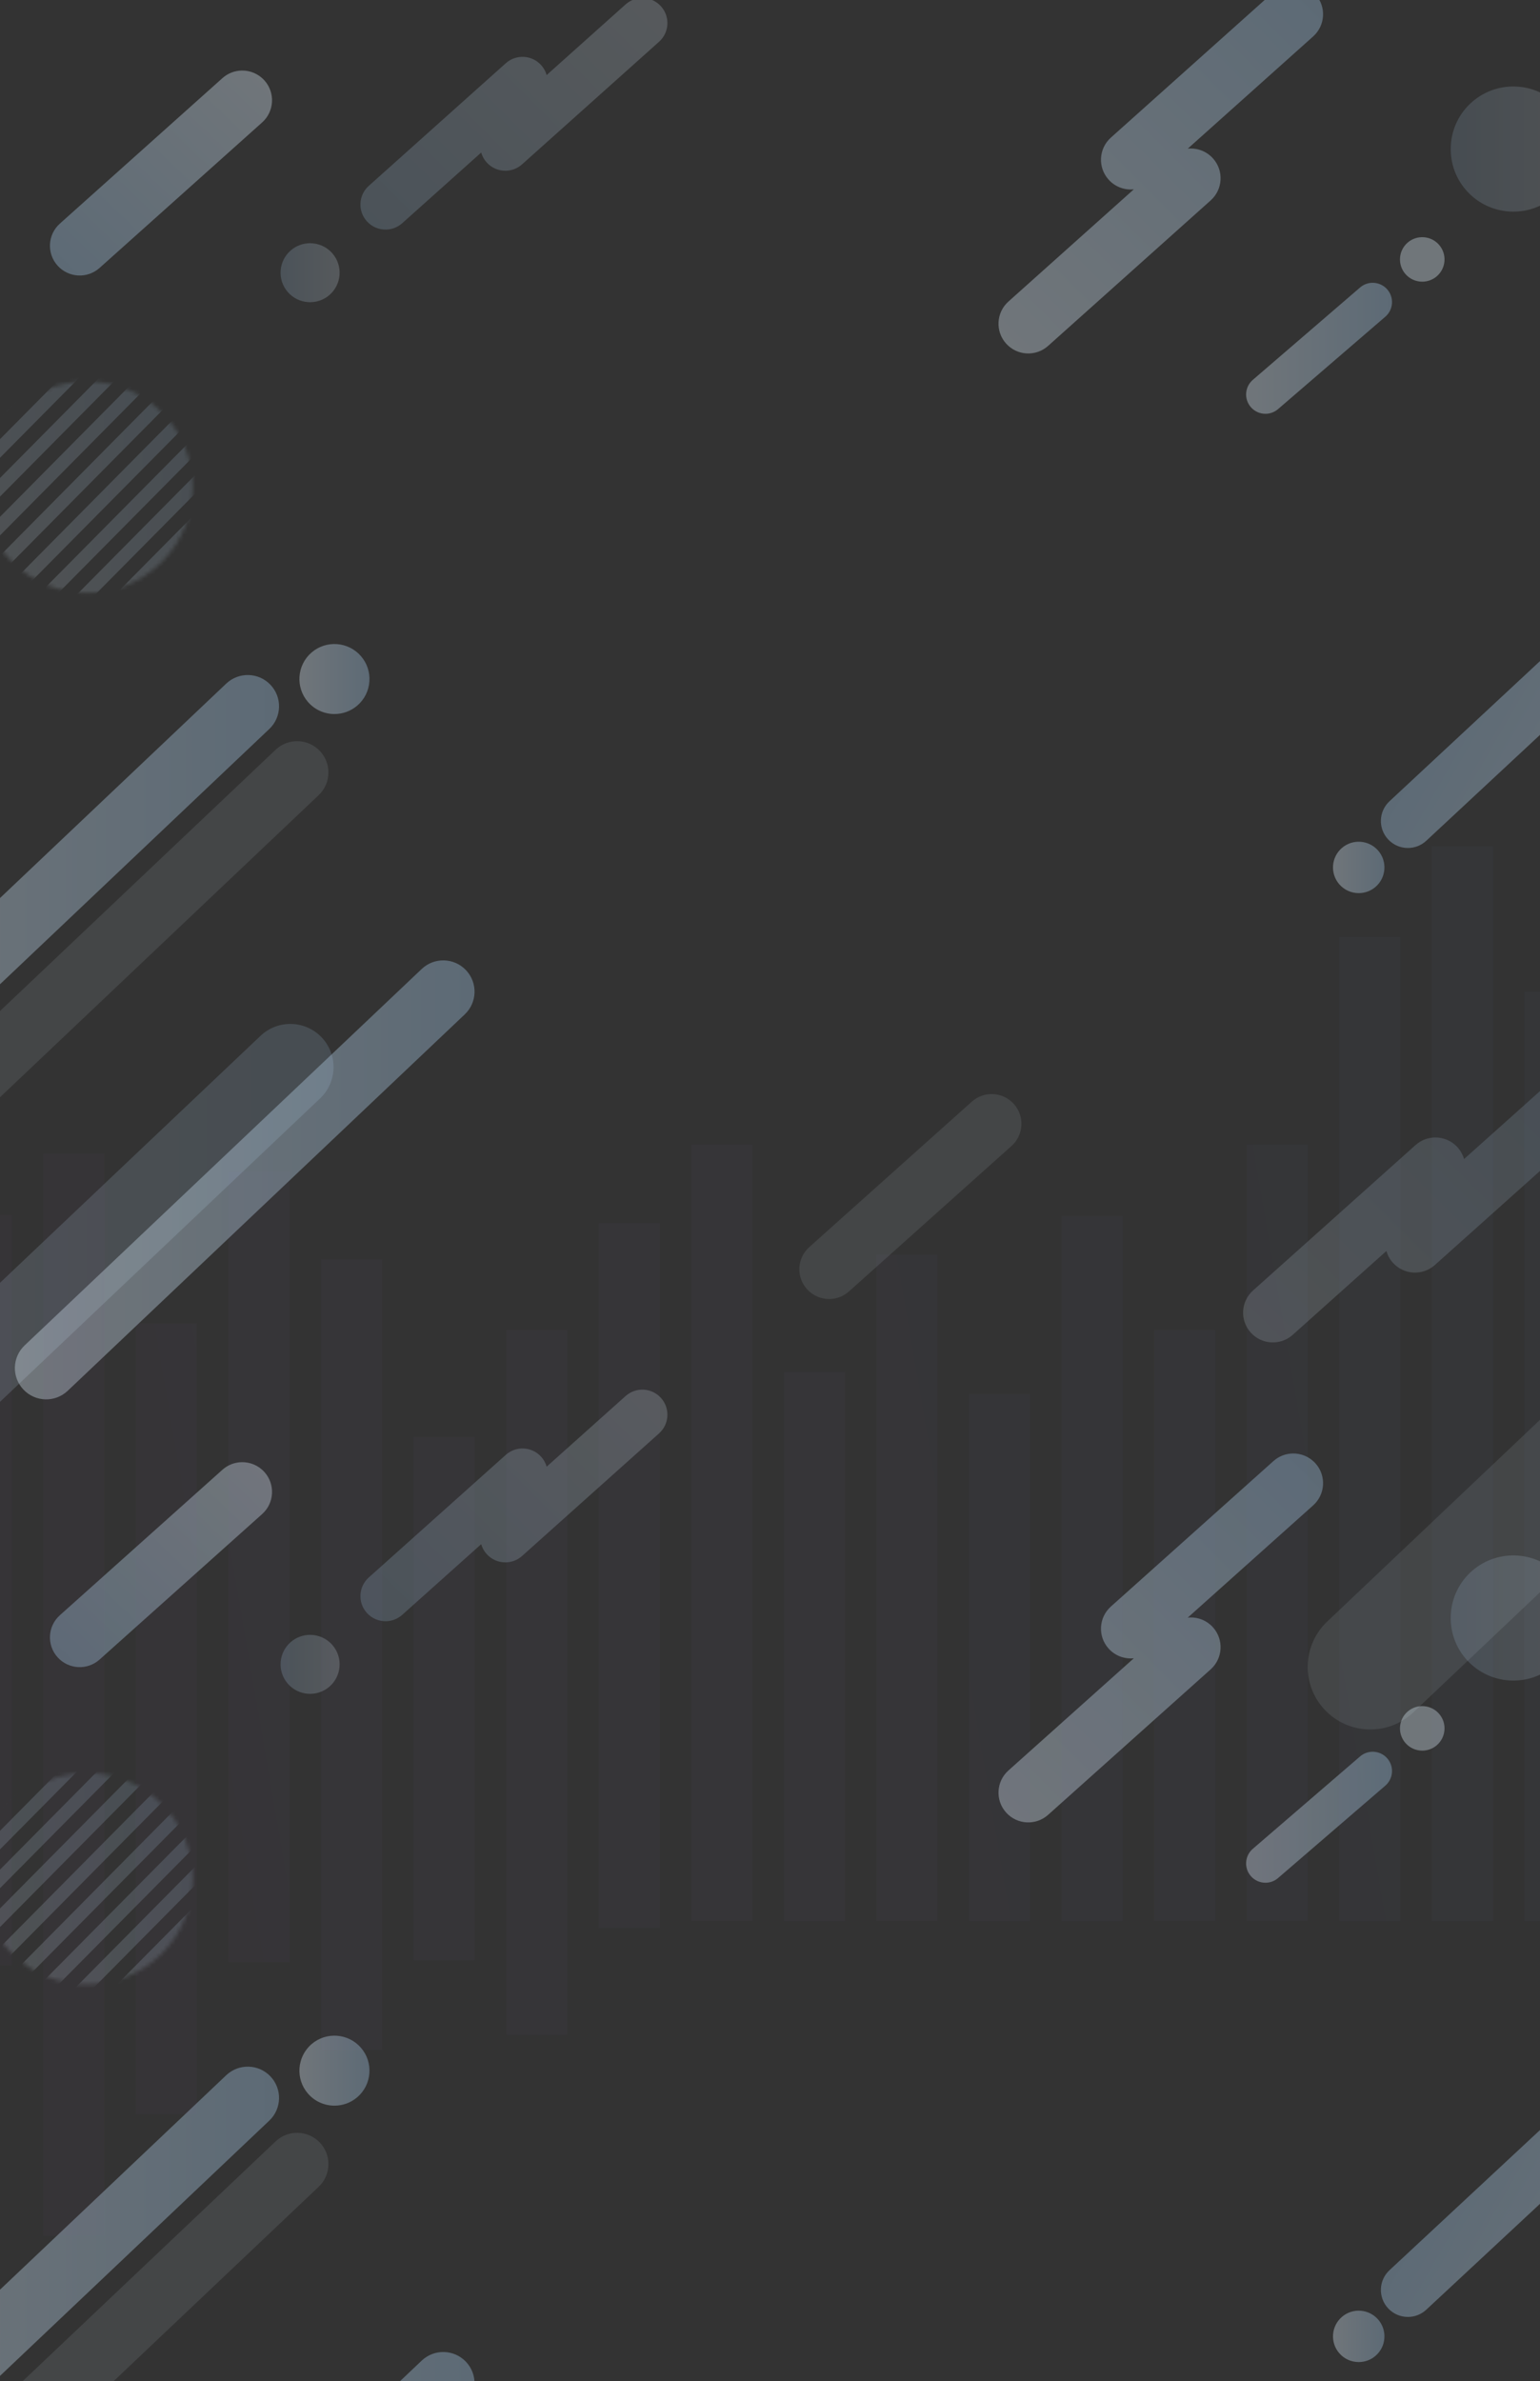 <svg width="390" height="603" viewBox="0 0 390 603" fill="none" xmlns="http://www.w3.org/2000/svg">
<rect x="0" y="0" width="390" height="603" fill="#333333" stroke="none"/>
<g clip-path="url(#clip0_294_53529)">
<mask id="mask0_294_53529" style="mask-type:luminance" maskUnits="userSpaceOnUse" x="-412" y="-2" width="1213" height="828">
<path d="M800.036 -1.684H-411.01V825.209H800.036V-1.684Z" fill="white"/>
</mask>
<g mask="url(#mask0_294_53529)">
<path opacity="0.16" d="M395.263 27.396C389.551 20.774 379.513 20.03 372.884 25.738C366.258 31.446 365.514 41.476 371.226 48.096C374.36 51.729 378.795 53.593 383.255 53.593C386.925 53.593 390.612 52.331 393.602 49.755C393.602 49.755 393.602 49.755 393.603 49.755C396.813 46.99 398.752 43.143 399.067 38.92C399.381 34.697 398.03 30.604 395.263 27.398V27.396Z" fill="url(#paint0_linear_294_53529)"/>
<path opacity="0.1" d="M559.646 220.562C553.62 214.215 543.586 213.951 537.235 219.974L336.116 410.62C329.766 416.64 329.501 426.667 335.526 433.014C341.55 439.36 351.586 439.624 357.937 433.602L559.056 242.956C565.406 236.935 565.671 226.909 559.646 220.562Z" fill="#E2F2FF"/>
<path opacity="0.16" d="M405.128 272.867C403.605 271.167 401.484 270.321 399.367 270.362C397.624 270.395 395.885 271.029 394.485 272.281L370.764 293.508C370.462 292.443 369.918 291.427 369.129 290.546C367.606 288.847 365.485 288.001 363.368 288.041C361.625 288.075 359.886 288.709 358.486 289.961L317.318 326.8C314.217 329.575 313.954 334.336 316.732 337.435C319.508 340.534 324.274 340.796 327.376 338.021L351.097 316.794C351.399 317.859 351.942 318.874 352.732 319.755C355.508 322.854 360.274 323.116 363.376 320.341L404.544 283.502C407.645 280.727 407.908 275.966 405.13 272.867H405.128Z" fill="url(#paint1_linear_294_53529)"/>
<path opacity="0.35" d="M333.14 -1.41C331.617 -3.109 329.496 -3.955 327.379 -3.915C325.636 -3.881 323.897 -3.247 322.497 -1.995L281.329 34.844C278.228 37.619 277.965 42.38 280.742 45.479C282.418 47.348 284.816 48.184 287.137 47.944L255.375 76.365C252.275 79.14 252.011 83.902 254.789 87C257.565 90.099 262.331 90.361 265.433 87.586L306.601 50.747C309.701 47.972 309.964 43.211 307.187 40.112C305.664 38.412 303.543 37.566 301.426 37.607C301.215 37.611 301.005 37.624 300.795 37.645L332.554 9.225C335.655 6.449 335.918 1.688 333.141 -1.411L333.14 -1.41Z" fill="url(#paint2_linear_294_53529)"/>
<path opacity="0.35" d="M349.026 215.409C346.68 212.69 342.558 212.384 339.836 214.728C337.116 217.072 336.81 221.191 339.155 223.909C340.442 225.401 342.263 226.167 344.095 226.167C345.602 226.167 347.116 225.648 348.344 224.591C349.661 223.456 350.458 221.875 350.588 220.141C350.717 218.407 350.161 216.726 349.025 215.409H349.026Z" fill="url(#paint3_linear_294_53529)"/>
<path opacity="0.35" d="M364.451 62.014C362.42 59.66 358.85 59.396 356.494 61.425C354.137 63.454 353.873 67.022 355.904 69.376C357.018 70.668 358.595 71.33 360.181 71.33C361.486 71.33 362.797 70.882 363.861 69.965C365.002 68.982 365.692 67.613 365.803 66.112C365.915 64.61 365.434 63.155 364.45 62.014H364.451Z" fill="#E2F2FF"/>
<path opacity="0.35" d="M356.545 214.735C354.713 214.735 352.887 214.005 351.541 212.561C348.966 209.799 349.118 205.477 351.881 202.903L514.206 51.755C516.969 49.182 521.296 49.335 523.871 52.096C526.445 54.857 526.293 59.18 523.53 61.753L361.206 212.901C359.888 214.128 358.215 214.735 356.546 214.735H356.545Z" fill="url(#paint4_linear_294_53529)"/>
<path opacity="0.35" d="M320.469 104.785C319.095 104.785 317.729 104.21 316.761 103.088C314.997 101.044 315.227 97.957 317.272 96.195L344.438 72.799C346.484 71.037 349.573 71.265 351.337 73.31C353.101 75.354 352.871 78.441 350.826 80.203L323.66 103.599C322.737 104.395 321.6 104.785 320.469 104.785Z" fill="url(#paint5_linear_294_53529)"/>
<path opacity="0.16" d="M395.263 399.377C389.551 392.755 379.513 392.011 372.884 397.719C366.258 403.426 365.514 413.457 371.226 420.077C374.36 423.71 378.795 425.574 383.255 425.574C386.925 425.574 390.612 424.312 393.602 421.736C393.602 421.736 393.602 421.736 393.603 421.736C396.813 418.971 398.752 415.123 399.067 410.9C399.381 406.677 398.03 402.585 395.263 399.378V399.377Z" fill="url(#paint6_linear_294_53529)"/>
<path opacity="0.1" d="M559.646 592.543C553.62 586.196 543.586 585.932 537.235 591.954L336.116 782.601C329.766 788.621 329.501 798.647 335.526 804.994C341.55 811.341 351.586 811.605 357.937 805.583L559.056 614.936C565.406 608.916 565.671 598.89 559.646 592.543Z" fill="#E2F2FF"/>
<path opacity="0.35" d="M333.14 370.571C331.617 368.871 329.496 368.026 327.379 368.066C325.636 368.099 323.897 368.733 322.497 369.985L281.329 406.824C278.228 409.599 277.965 414.361 280.742 417.459C282.418 419.328 284.816 420.164 287.137 419.924L255.375 448.346C252.275 451.121 252.011 455.882 254.789 458.981C257.565 462.08 262.331 462.342 265.433 459.567L306.601 422.728C309.701 419.952 309.964 415.191 307.187 412.092C305.664 410.393 303.543 409.547 301.426 409.587C301.215 409.591 301.005 409.604 300.795 409.626L332.554 381.205C335.655 378.43 335.918 373.669 333.141 370.57L333.14 370.571Z" fill="url(#paint7_linear_294_53529)"/>
<path opacity="0.35" d="M349.026 587.39C346.68 584.67 342.558 584.365 339.836 586.708C337.116 589.052 336.81 593.171 339.155 595.89C340.442 597.382 342.263 598.147 344.095 598.147C345.602 598.147 347.116 597.629 348.344 596.571C349.661 595.436 350.458 593.856 350.588 592.122C350.717 590.388 350.161 588.706 349.025 587.39H349.026Z" fill="url(#paint8_linear_294_53529)"/>
<path opacity="0.35" d="M364.451 433.995C362.42 431.64 358.85 431.376 356.494 433.405C354.137 435.435 353.873 439.002 355.904 441.356C357.018 442.648 358.595 443.311 360.181 443.311C361.486 443.311 362.797 442.862 363.861 441.946C365.002 440.963 365.692 439.594 365.803 438.093C365.915 436.591 365.434 435.135 364.45 433.995H364.451Z" fill="#E2F2FF"/>
<path opacity="0.35" d="M356.545 586.715C354.713 586.715 352.887 585.986 351.541 584.541C348.966 581.78 349.118 577.457 351.881 574.884L514.206 423.735C516.969 421.163 521.296 421.315 523.871 424.076C526.445 426.837 526.293 431.161 523.53 433.733L361.206 584.882C359.888 586.109 358.215 586.715 356.546 586.715H356.545Z" fill="url(#paint9_linear_294_53529)"/>
<path opacity="0.35" d="M320.469 476.765C319.095 476.765 317.729 476.191 316.761 475.069C314.997 473.024 315.227 469.938 317.272 468.175L344.438 444.779C346.484 443.017 349.573 443.246 351.337 445.29C353.101 447.335 352.871 450.421 350.826 452.183L323.66 475.58C322.737 476.375 321.6 476.765 320.469 476.765Z" fill="url(#paint10_linear_294_53529)"/>
<path opacity="0.35" d="M91.417 166.161C88.223 162.458 82.609 162.041 78.901 165.234C75.195 168.426 74.779 174.036 77.974 177.738C79.727 179.77 82.207 180.813 84.701 180.813C86.754 180.813 88.815 180.107 90.489 178.666C92.284 177.12 93.369 174.968 93.544 172.606C93.72 170.244 92.964 167.955 91.416 166.161H91.417Z" fill="url(#paint11_linear_294_53529)"/>
<path opacity="0.2" d="M92.897 56.026C94.181 57.459 95.969 58.172 97.753 58.138C99.222 58.11 100.687 57.576 101.868 56.52L121.861 38.63C122.116 39.528 122.574 40.384 123.239 41.126C124.523 42.559 126.311 43.271 128.095 43.238C129.564 43.21 131.029 42.676 132.21 41.62L166.907 10.572C169.521 8.233 169.741 4.22 167.401 1.608C165.06 -1.004 161.044 -1.225 158.43 1.114L138.437 19.004C138.182 18.106 137.724 17.25 137.059 16.508C134.718 13.896 130.702 13.675 128.088 16.014L93.391 47.063C90.777 49.401 90.556 53.415 92.897 56.026Z" fill="url(#paint12_linear_294_53529)"/>
<path opacity="0.35" d="M61.21 17.867C63.327 17.826 65.448 18.672 66.971 20.372C69.749 23.471 69.486 28.232 66.385 31.007L25.217 67.846C22.116 70.621 17.35 70.359 14.573 67.26C11.795 64.161 12.057 59.4 15.159 56.625L56.327 19.786C57.727 18.533 59.467 17.9 61.209 17.867H61.21Z" fill="url(#paint13_linear_294_53529)"/>
<path opacity="0.2" d="M72.865 73.939C75.558 77.061 80.29 77.41 83.414 74.721C86.537 72.03 86.888 67.303 84.196 64.182C82.719 62.469 80.629 61.591 78.526 61.591C76.796 61.591 75.058 62.186 73.649 63.4C72.136 64.704 71.221 66.517 71.073 68.508C70.926 70.499 71.562 72.429 72.866 73.94L72.865 73.939Z" fill="url(#paint14_linear_294_53529)"/>
<g opacity="0.48">
<mask id="mask1_294_53529" style="mask-type:luminance" maskUnits="userSpaceOnUse" x="-5" y="96" width="54" height="55">
<path d="M41.057 142.193C30.646 152.694 13.686 152.773 3.177 142.37C-7.332 131.967 -7.412 115.021 2.999 104.52C13.411 94.019 30.371 93.939 40.88 104.343C51.389 114.746 51.469 131.692 41.057 142.193Z" fill="white"/>
</mask>
<g mask="url(#mask1_294_53529)">
<path opacity="0.35" d="M43.786 96.486L-5.145 145.915L-2.791 148.244L46.139 98.816L43.786 96.486Z" fill="url(#paint15_linear_294_53529)"/>
<path opacity="0.35" d="M48.702 101.354L-0.228 150.782L2.125 153.112L51.056 103.684L48.702 101.354Z" fill="url(#paint16_linear_294_53529)"/>
<path opacity="0.35" d="M53.616 106.22L4.686 155.648L7.039 157.978L55.969 108.549L53.616 106.22Z" fill="url(#paint17_linear_294_53529)"/>
<path opacity="0.35" d="M58.535 111.088L9.605 160.517L11.958 162.846L60.889 113.418L58.535 111.088Z" fill="url(#paint18_linear_294_53529)"/>
<path opacity="0.35" d="M63.449 115.955L14.519 165.383L16.872 167.713L65.802 118.285L63.449 115.955Z" fill="url(#paint19_linear_294_53529)"/>
<path opacity="0.35" d="M38.864 91.62L-10.067 141.048L-7.713 143.378L41.217 93.949L38.864 91.62Z" fill="url(#paint20_linear_294_53529)"/>
<path opacity="0.35" d="M33.948 86.752L-14.982 136.18L-12.629 138.51L36.301 89.082L33.948 86.752Z" fill="url(#paint21_linear_294_53529)"/>
<path opacity="0.35" d="M29.034 81.885L-19.896 131.313L-17.543 133.643L31.388 84.215L29.034 81.885Z" fill="url(#paint22_linear_294_53529)"/>
<path d="M24.117 77.018L-24.814 126.446L-22.46 128.776L26.47 79.347L24.117 77.018Z" fill="url(#paint23_linear_294_53529)"/>
</g>
</g>
<path opacity="0.16" d="M81.46 262.699C77.299 258.317 70.372 258.136 65.987 262.292L-72.872 393.921C-77.257 398.078 -77.44 405.001 -73.279 409.382C-69.119 413.764 -62.192 413.946 -57.807 409.789L81.052 278.16C85.438 274.003 85.62 267.08 81.46 262.699Z" fill="url(#paint24_linear_294_53529)"/>
<path opacity="0.1" d="M80.998 190.161C77.985 186.987 72.968 186.855 69.792 189.866L-30.767 285.19C-33.942 288.2 -34.075 293.213 -31.062 296.386C-28.049 299.56 -23.032 299.692 -19.857 296.681L80.703 201.357C83.878 198.347 84.01 193.334 80.998 190.161Z" fill="#E2F2FF"/>
<path opacity="0.35" d="M118.002 245.668C114.989 242.494 109.972 242.362 106.797 245.374L6.237 340.697C3.062 343.707 2.93 348.72 5.942 351.893C8.955 355.067 13.972 355.199 17.148 352.188L117.707 256.865C120.882 253.854 121.014 248.841 118.002 245.668Z" fill="url(#paint25_linear_294_53529)"/>
<path opacity="0.35" d="M68.492 173.406C65.478 170.233 60.461 170.101 57.286 173.112L-43.273 268.435C-46.449 271.445 -46.581 276.458 -43.569 279.632C-40.556 282.805 -35.538 282.937 -32.363 279.926L68.196 184.603C71.372 181.593 71.504 176.58 68.492 173.406Z" fill="url(#paint26_linear_294_53529)"/>
<path opacity="0.1" d="M210.117 328.949C208 328.99 205.879 328.144 204.355 326.444C201.578 323.346 201.84 318.584 204.942 315.809L246.11 278.97C249.211 276.195 253.977 276.457 256.754 279.556C259.531 282.655 259.269 287.416 256.167 290.191L215 327.03C213.599 328.283 211.859 328.916 210.118 328.949H210.117Z" fill="#E2F2FF"/>
<path opacity="0.35" d="M91.417 518.564C88.223 514.86 82.609 514.444 78.901 517.636C75.195 520.829 74.779 526.439 77.974 530.14C79.727 532.173 82.207 533.215 84.701 533.215C86.754 533.215 88.815 532.509 90.489 531.069C92.284 529.522 93.369 527.37 93.544 525.008C93.72 522.646 92.964 520.357 91.416 518.564H91.417Z" fill="url(#paint27_linear_294_53529)"/>
<path opacity="0.2" d="M92.897 408.429C94.181 409.861 95.969 410.574 97.753 410.541C99.222 410.513 100.687 409.978 101.868 408.923L121.861 391.033C122.116 391.931 122.574 392.787 123.239 393.529C124.523 394.961 126.311 395.674 128.095 395.64C129.564 395.612 131.029 395.078 132.21 394.023L166.907 362.974C169.521 360.635 169.741 356.622 167.401 354.01C165.06 351.398 161.044 351.177 158.43 353.516L138.437 371.406C138.182 370.508 137.724 369.652 137.059 368.91C134.718 366.299 130.702 366.078 128.088 368.416L93.391 399.465C90.777 401.804 90.556 405.817 92.897 408.429Z" fill="url(#paint28_linear_294_53529)"/>
<path opacity="0.35" d="M61.21 370.269C63.327 370.229 65.448 371.074 66.971 372.774C69.749 375.873 69.486 380.634 66.385 383.409L25.217 420.248C22.116 423.023 17.35 422.761 14.573 419.662C11.795 416.564 12.057 411.803 15.159 409.027L56.327 372.188C57.727 370.935 59.467 370.302 61.209 370.269H61.21Z" fill="url(#paint29_linear_294_53529)"/>
<path opacity="0.2" d="M72.865 426.341C75.558 429.463 80.29 429.813 83.414 427.123C86.537 424.433 86.888 419.705 84.196 416.584C82.719 414.871 80.629 413.993 78.526 413.993C76.796 413.993 75.058 414.588 73.649 415.803C72.136 417.106 71.221 418.92 71.073 420.911C70.926 422.901 71.562 424.831 72.866 426.342L72.865 426.341Z" fill="url(#paint30_linear_294_53529)"/>
<g opacity="0.48">
<mask id="mask2_294_53529" style="mask-type:luminance" maskUnits="userSpaceOnUse" x="-5" y="448" width="54" height="55">
<path d="M41.057 494.595C30.646 505.096 13.686 505.176 3.177 494.772C-7.332 484.369 -7.412 467.423 2.999 456.922C13.411 446.421 30.371 446.342 40.88 456.745C51.389 467.148 51.469 484.094 41.057 494.595Z" fill="white"/>
</mask>
<g mask="url(#mask2_294_53529)">
<path opacity="0.35" d="M43.786 448.889L-5.145 498.317L-2.791 500.647L46.139 451.218L43.786 448.889Z" fill="url(#paint31_linear_294_53529)"/>
<path opacity="0.35" d="M48.702 453.756L-0.228 503.185L2.125 505.514L51.056 456.086L48.702 453.756Z" fill="url(#paint32_linear_294_53529)"/>
<path opacity="0.35" d="M53.616 458.622L4.686 508.05L7.039 510.38L55.969 460.952L53.616 458.622Z" fill="url(#paint33_linear_294_53529)"/>
<path opacity="0.35" d="M58.535 463.491L9.605 512.919L11.958 515.249L60.889 465.82L58.535 463.491Z" fill="url(#paint34_linear_294_53529)"/>
<path opacity="0.35" d="M63.449 468.357L14.519 517.786L16.872 520.115L65.802 470.687L63.449 468.357Z" fill="url(#paint35_linear_294_53529)"/>
<path opacity="0.35" d="M38.864 444.022L-10.067 493.45L-7.713 495.78L41.217 446.352L38.864 444.022Z" fill="url(#paint36_linear_294_53529)"/>
<path opacity="0.35" d="M33.948 439.154L-14.982 488.583L-12.629 490.912L36.301 441.484L33.948 439.154Z" fill="url(#paint37_linear_294_53529)"/>
<path opacity="0.35" d="M29.034 434.288L-19.896 483.716L-17.543 486.046L31.388 436.617L29.034 434.288Z" fill="url(#paint38_linear_294_53529)"/>
<path d="M24.117 429.42L-24.814 478.848L-22.46 481.178L26.47 431.75L24.117 429.42Z" fill="url(#paint39_linear_294_53529)"/>
</g>
</g>
<path opacity="0.1" d="M80.998 542.563C77.985 539.389 72.968 539.257 69.792 542.269L-30.767 637.592C-33.942 640.602 -34.075 645.615 -31.062 648.788C-28.049 651.962 -23.032 652.094 -19.857 649.083L80.703 553.76C83.878 550.749 84.01 545.736 80.998 542.563Z" fill="#E2F2FF"/>
<path opacity="0.35" d="M118.002 598.07C114.989 594.897 109.972 594.765 106.797 597.776L6.237 693.099C3.062 696.109 2.93 701.122 5.942 704.296C8.955 707.469 13.972 707.601 17.148 704.59L117.707 609.267C120.882 606.257 121.014 601.244 118.002 598.07Z" fill="url(#paint40_linear_294_53529)"/>
<path opacity="0.35" d="M68.492 525.808C65.478 522.635 60.461 522.503 57.286 525.514L-43.273 620.837C-46.449 623.848 -46.581 628.861 -43.569 632.034C-40.556 635.208 -35.538 635.34 -32.363 632.328L68.196 537.005C71.372 533.995 71.504 528.982 68.492 525.808Z" fill="url(#paint41_linear_294_53529)"/>
</g>
<g opacity="0.04">
<path d="M3.01 307.664H-12.47V497.731H3.01V307.664Z" fill="url(#paint42_linear_294_53529)"/>
<path d="M26.445 292.116H10.965V566.161H26.445V292.116Z" fill="url(#paint43_linear_294_53529)"/>
<path d="M49.887 335.103H34.407V535.324H49.887V335.103Z" fill="url(#paint44_linear_294_53529)"/>
<path d="M73.332 296.668H57.852V496.89H73.332V296.668Z" fill="url(#paint45_linear_294_53529)"/>
<path d="M96.775 318.917H81.296V519.138H96.775V318.917Z" fill="url(#paint46_linear_294_53529)"/>
<path d="M120.21 363.879H104.73V496.461H120.21V363.879Z" fill="url(#paint47_linear_294_53529)"/>
<path d="M143.659 336.785H128.18V515.307H143.659V336.785Z" fill="url(#paint48_linear_294_53529)"/>
<path d="M167.098 309.726H151.618V488.248H167.098V309.726Z" fill="url(#paint49_linear_294_53529)"/>
<path d="M190.538 289.899H175.059V486.461H190.538V289.899Z" fill="url(#paint50_linear_294_53529)"/>
<path d="M214.001 347.437H198.521V486.444H214.001V347.437Z" fill="url(#paint51_linear_294_53529)"/>
<path d="M237.405 317.698H221.926V486.462H237.405V317.698Z" fill="url(#paint52_linear_294_53529)"/>
<path d="M260.89 353.003H245.41V486.444H260.89V353.003Z" fill="url(#paint53_linear_294_53529)"/>
<path d="M284.319 307.921H268.84V486.444H284.319V307.921Z" fill="url(#paint54_linear_294_53529)"/>
<path d="M307.754 336.785H292.274V486.461H307.754V336.785Z" fill="url(#paint55_linear_294_53529)"/>
<path d="M331.197 289.899H315.718V486.461H331.197V289.899Z" fill="url(#paint56_linear_294_53529)"/>
<path d="M354.647 237.293H339.167V486.444H354.647V237.293Z" fill="url(#paint57_linear_294_53529)"/>
<path d="M378.085 214.323H362.605V486.444H378.085V214.323Z" fill="url(#paint58_linear_294_53529)"/>
<path d="M401.52 251.105H386.04V486.444H401.52V251.105Z" fill="url(#paint59_linear_294_53529)"/>
</g>
</g>
<defs>
<linearGradient id="paint0_linear_294_53529" x1="399.111" y1="37.746" x2="367.385" y2="37.746" gradientUnits="userSpaceOnUse">
<stop stop-color="#E2F2FF"/>
<stop offset="1" stop-color="#ABD1F1"/>
</linearGradient>
<linearGradient id="paint1_linear_294_53529" x1="322.679" y1="343.401" x2="399.179" y2="266.902" gradientUnits="userSpaceOnUse">
<stop stop-color="#E2F2FF"/>
<stop offset="1" stop-color="#ABD1F1"/>
</linearGradient>
<linearGradient id="paint2_linear_294_53529" x1="252.266" y1="84.494" x2="335.663" y2="1.097" gradientUnits="userSpaceOnUse">
<stop stop-color="#E2F2FF"/>
<stop offset="1" stop-color="#ABD1F1"/>
</linearGradient>
<linearGradient id="paint3_linear_294_53529" x1="337.577" y1="219.659" x2="350.607" y2="219.659" gradientUnits="userSpaceOnUse">
<stop stop-color="#E2F2FF"/>
<stop offset="1" stop-color="#ABD1F1"/>
</linearGradient>
<linearGradient id="paint4_linear_294_53529" x1="471.744" y1="151.992" x2="403.609" y2="112.652" gradientUnits="userSpaceOnUse">
<stop stop-color="#E2F2FF"/>
<stop offset="1" stop-color="#ABD1F1"/>
</linearGradient>
<linearGradient id="paint5_linear_294_53529" x1="315.575" y1="88.199" x2="352.524" y2="88.199" gradientUnits="userSpaceOnUse">
<stop stop-color="#E2F2FF"/>
<stop offset="1" stop-color="#ABD1F1"/>
</linearGradient>
<linearGradient id="paint6_linear_294_53529" x1="399.111" y1="409.727" x2="367.385" y2="409.727" gradientUnits="userSpaceOnUse">
<stop stop-color="#E2F2FF"/>
<stop offset="1" stop-color="#ABD1F1"/>
</linearGradient>
<linearGradient id="paint7_linear_294_53529" x1="252.266" y1="456.475" x2="335.663" y2="373.077" gradientUnits="userSpaceOnUse">
<stop stop-color="#E2F2FF"/>
<stop offset="1" stop-color="#ABD1F1"/>
</linearGradient>
<linearGradient id="paint8_linear_294_53529" x1="337.577" y1="591.64" x2="350.607" y2="591.64" gradientUnits="userSpaceOnUse">
<stop stop-color="#E2F2FF"/>
<stop offset="1" stop-color="#ABD1F1"/>
</linearGradient>
<linearGradient id="paint9_linear_294_53529" x1="471.744" y1="523.973" x2="403.609" y2="484.632" gradientUnits="userSpaceOnUse">
<stop stop-color="#E2F2FF"/>
<stop offset="1" stop-color="#ABD1F1"/>
</linearGradient>
<linearGradient id="paint10_linear_294_53529" x1="315.575" y1="460.179" x2="352.524" y2="460.179" gradientUnits="userSpaceOnUse">
<stop stop-color="#E2F2FF"/>
<stop offset="1" stop-color="#ABD1F1"/>
</linearGradient>
<linearGradient id="paint11_linear_294_53529" x1="75.825" y1="171.95" x2="93.57" y2="171.95" gradientUnits="userSpaceOnUse">
<stop stop-color="#E2F2FF"/>
<stop offset="1" stop-color="#ABD1F1"/>
</linearGradient>
<linearGradient id="paint12_linear_294_53529" x1="162.386" y1="-3.419" x2="97.911" y2="61.055" gradientUnits="userSpaceOnUse">
<stop stop-color="#E2F2FF"/>
<stop offset="1" stop-color="#ABD1F1"/>
</linearGradient>
<linearGradient id="paint13_linear_294_53529" x1="65.085" y1="18.552" x2="16.425" y2="69.098" gradientUnits="userSpaceOnUse">
<stop stop-color="#E2F2FF"/>
<stop offset="1" stop-color="#ABD1F1"/>
</linearGradient>
<linearGradient id="paint14_linear_294_53529" x1="86.007" y1="69.061" x2="71.051" y2="69.061" gradientUnits="userSpaceOnUse">
<stop stop-color="#E2F2FF"/>
<stop offset="1" stop-color="#ABD1F1"/>
</linearGradient>
<linearGradient id="paint15_linear_294_53529" x1="-5.252" y1="122.499" x2="46.29" y2="122.256" gradientUnits="userSpaceOnUse">
<stop stop-color="#E2F2FF"/>
<stop offset="1" stop-color="#ABD1F1"/>
</linearGradient>
<linearGradient id="paint16_linear_294_53529" x1="-0.334" y1="127.365" x2="51.208" y2="127.123" gradientUnits="userSpaceOnUse">
<stop stop-color="#E2F2FF"/>
<stop offset="1" stop-color="#ABD1F1"/>
</linearGradient>
<linearGradient id="paint17_linear_294_53529" x1="4.579" y1="132.231" x2="56.121" y2="131.989" gradientUnits="userSpaceOnUse">
<stop stop-color="#E2F2FF"/>
<stop offset="1" stop-color="#ABD1F1"/>
</linearGradient>
<linearGradient id="paint18_linear_294_53529" x1="9.499" y1="137.098" x2="61.041" y2="136.855" gradientUnits="userSpaceOnUse">
<stop stop-color="#E2F2FF"/>
<stop offset="1" stop-color="#ABD1F1"/>
</linearGradient>
<linearGradient id="paint19_linear_294_53529" x1="14.412" y1="141.965" x2="65.954" y2="141.723" gradientUnits="userSpaceOnUse">
<stop stop-color="#E2F2FF"/>
<stop offset="1" stop-color="#ABD1F1"/>
</linearGradient>
<linearGradient id="paint20_linear_294_53529" x1="-10.173" y1="117.631" x2="41.368" y2="117.389" gradientUnits="userSpaceOnUse">
<stop stop-color="#E2F2FF"/>
<stop offset="1" stop-color="#ABD1F1"/>
</linearGradient>
<linearGradient id="paint21_linear_294_53529" x1="-15.09" y1="112.765" x2="36.451" y2="112.523" gradientUnits="userSpaceOnUse">
<stop stop-color="#E2F2FF"/>
<stop offset="1" stop-color="#ABD1F1"/>
</linearGradient>
<linearGradient id="paint22_linear_294_53529" x1="-20.004" y1="107.897" x2="31.537" y2="107.655" gradientUnits="userSpaceOnUse">
<stop stop-color="#E2F2FF"/>
<stop offset="1" stop-color="#ABD1F1"/>
</linearGradient>
<linearGradient id="paint23_linear_294_53529" x1="-24.922" y1="103.03" x2="26.619" y2="102.787" gradientUnits="userSpaceOnUse">
<stop stop-color="#E2F2FF"/>
<stop offset="1" stop-color="#95AFE5"/>
</linearGradient>
<linearGradient id="paint24_linear_294_53529" x1="-76.27" y1="336.025" x2="84.473" y2="336.015" gradientUnits="userSpaceOnUse">
<stop stop-color="#E2F2FF"/>
<stop offset="1" stop-color="#ABD1F1"/>
</linearGradient>
<linearGradient id="paint25_linear_294_53529" x1="3.776" y1="298.762" x2="120.182" y2="298.756" gradientUnits="userSpaceOnUse">
<stop stop-color="#E2F2FF"/>
<stop offset="1" stop-color="#ABD1F1"/>
</linearGradient>
<linearGradient id="paint26_linear_294_53529" x1="-45.737" y1="226.508" x2="70.672" y2="226.5" gradientUnits="userSpaceOnUse">
<stop stop-color="#E2F2FF"/>
<stop offset="1" stop-color="#ABD1F1"/>
</linearGradient>
<linearGradient id="paint27_linear_294_53529" x1="75.825" y1="524.352" x2="93.57" y2="524.352" gradientUnits="userSpaceOnUse">
<stop stop-color="#E2F2FF"/>
<stop offset="1" stop-color="#ABD1F1"/>
</linearGradient>
<linearGradient id="paint28_linear_294_53529" x1="162.386" y1="348.983" x2="97.911" y2="413.457" gradientUnits="userSpaceOnUse">
<stop stop-color="#E2F2FF"/>
<stop offset="1" stop-color="#ABD1F1"/>
</linearGradient>
<linearGradient id="paint29_linear_294_53529" x1="65.085" y1="370.954" x2="16.425" y2="421.5" gradientUnits="userSpaceOnUse">
<stop stop-color="#E2F2FF"/>
<stop offset="1" stop-color="#ABD1F1"/>
</linearGradient>
<linearGradient id="paint30_linear_294_53529" x1="86.007" y1="421.463" x2="71.051" y2="421.463" gradientUnits="userSpaceOnUse">
<stop stop-color="#E2F2FF"/>
<stop offset="1" stop-color="#ABD1F1"/>
</linearGradient>
<linearGradient id="paint31_linear_294_53529" x1="-5.252" y1="474.901" x2="46.29" y2="474.658" gradientUnits="userSpaceOnUse">
<stop stop-color="#E2F2FF"/>
<stop offset="1" stop-color="#ABD1F1"/>
</linearGradient>
<linearGradient id="paint32_linear_294_53529" x1="-0.334" y1="479.768" x2="51.208" y2="479.525" gradientUnits="userSpaceOnUse">
<stop stop-color="#E2F2FF"/>
<stop offset="1" stop-color="#ABD1F1"/>
</linearGradient>
<linearGradient id="paint33_linear_294_53529" x1="4.579" y1="484.634" x2="56.121" y2="484.391" gradientUnits="userSpaceOnUse">
<stop stop-color="#E2F2FF"/>
<stop offset="1" stop-color="#ABD1F1"/>
</linearGradient>
<linearGradient id="paint34_linear_294_53529" x1="9.499" y1="489.501" x2="61.041" y2="489.258" gradientUnits="userSpaceOnUse">
<stop stop-color="#E2F2FF"/>
<stop offset="1" stop-color="#ABD1F1"/>
</linearGradient>
<linearGradient id="paint35_linear_294_53529" x1="14.412" y1="494.368" x2="65.954" y2="494.125" gradientUnits="userSpaceOnUse">
<stop stop-color="#E2F2FF"/>
<stop offset="1" stop-color="#ABD1F1"/>
</linearGradient>
<linearGradient id="paint36_linear_294_53529" x1="-10.173" y1="470.034" x2="41.368" y2="469.791" gradientUnits="userSpaceOnUse">
<stop stop-color="#E2F2FF"/>
<stop offset="1" stop-color="#ABD1F1"/>
</linearGradient>
<linearGradient id="paint37_linear_294_53529" x1="-15.09" y1="465.167" x2="36.451" y2="464.925" gradientUnits="userSpaceOnUse">
<stop stop-color="#E2F2FF"/>
<stop offset="1" stop-color="#ABD1F1"/>
</linearGradient>
<linearGradient id="paint38_linear_294_53529" x1="-20.004" y1="460.299" x2="31.537" y2="460.057" gradientUnits="userSpaceOnUse">
<stop stop-color="#E2F2FF"/>
<stop offset="1" stop-color="#ABD1F1"/>
</linearGradient>
<linearGradient id="paint39_linear_294_53529" x1="-24.922" y1="455.433" x2="26.619" y2="455.19" gradientUnits="userSpaceOnUse">
<stop stop-color="#E2F2FF"/>
<stop offset="1" stop-color="#95AFE5"/>
</linearGradient>
<linearGradient id="paint40_linear_294_53529" x1="3.776" y1="651.164" x2="120.182" y2="651.159" gradientUnits="userSpaceOnUse">
<stop stop-color="#E2F2FF"/>
<stop offset="1" stop-color="#ABD1F1"/>
</linearGradient>
<linearGradient id="paint41_linear_294_53529" x1="-45.737" y1="578.91" x2="70.672" y2="578.902" gradientUnits="userSpaceOnUse">
<stop stop-color="#E2F2FF"/>
<stop offset="1" stop-color="#ABD1F1"/>
</linearGradient>
<linearGradient id="paint42_linear_294_53529" x1="-423.272" y1="474.555" x2="1177.95" y2="199.667" gradientUnits="userSpaceOnUse">
<stop stop-color="#90489A"/>
<stop offset="0.14" stop-color="#8C4C9C"/>
<stop offset="0.29" stop-color="#8158A5"/>
<stop offset="0.44" stop-color="#6F6DB4"/>
<stop offset="0.59" stop-color="#558AC8"/>
<stop offset="0.65" stop-color="#489AD4"/>
<stop offset="0.68" stop-color="#4B9ED7"/>
<stop offset="0.89" stop-color="#68C2EC"/>
<stop offset="1" stop-color="#73D0F5"/>
</linearGradient>
<linearGradient id="paint43_linear_294_53529" x1="-418.204" y1="504.14" x2="1183" y2="229.252" gradientUnits="userSpaceOnUse">
<stop stop-color="#90489A"/>
<stop offset="0.14" stop-color="#8C4C9C"/>
<stop offset="0.29" stop-color="#8158A5"/>
<stop offset="0.44" stop-color="#6F6DB4"/>
<stop offset="0.59" stop-color="#558AC8"/>
<stop offset="0.65" stop-color="#489AD4"/>
<stop offset="0.68" stop-color="#4B9ED7"/>
<stop offset="0.89" stop-color="#68C2EC"/>
<stop offset="1" stop-color="#73D0F5"/>
</linearGradient>
<linearGradient id="paint44_linear_294_53529" x1="-416.512" y1="513.951" x2="1184.71" y2="239.063" gradientUnits="userSpaceOnUse">
<stop stop-color="#90489A"/>
<stop offset="0.14" stop-color="#8C4C9C"/>
<stop offset="0.29" stop-color="#8158A5"/>
<stop offset="0.44" stop-color="#6F6DB4"/>
<stop offset="0.59" stop-color="#558AC8"/>
<stop offset="0.65" stop-color="#489AD4"/>
<stop offset="0.68" stop-color="#4B9ED7"/>
<stop offset="0.89" stop-color="#68C2EC"/>
<stop offset="1" stop-color="#73D0F5"/>
</linearGradient>
<linearGradient id="paint45_linear_294_53529" x1="-422.256" y1="480.534" x2="1178.97" y2="205.646" gradientUnits="userSpaceOnUse">
<stop stop-color="#90489A"/>
<stop offset="0.14" stop-color="#8C4C9C"/>
<stop offset="0.29" stop-color="#8158A5"/>
<stop offset="0.44" stop-color="#6F6DB4"/>
<stop offset="0.59" stop-color="#558AC8"/>
<stop offset="0.65" stop-color="#489AD4"/>
<stop offset="0.68" stop-color="#4B9ED7"/>
<stop offset="0.89" stop-color="#68C2EC"/>
<stop offset="1" stop-color="#73D0F5"/>
</linearGradient>
<linearGradient id="paint46_linear_294_53529" x1="-417.864" y1="506.047" x2="1183.35" y2="231.16" gradientUnits="userSpaceOnUse">
<stop stop-color="#90489A"/>
<stop offset="0.14" stop-color="#8C4C9C"/>
<stop offset="0.29" stop-color="#8158A5"/>
<stop offset="0.44" stop-color="#6F6DB4"/>
<stop offset="0.59" stop-color="#558AC8"/>
<stop offset="0.65" stop-color="#489AD4"/>
<stop offset="0.68" stop-color="#4B9ED7"/>
<stop offset="0.89" stop-color="#68C2EC"/>
<stop offset="1" stop-color="#73D0F5"/>
</linearGradient>
<linearGradient id="paint47_linear_294_53529" x1="-415.355" y1="520.789" x2="1185.86" y2="245.902" gradientUnits="userSpaceOnUse">
<stop stop-color="#90489A"/>
<stop offset="0.14" stop-color="#8C4C9C"/>
<stop offset="0.29" stop-color="#8158A5"/>
<stop offset="0.44" stop-color="#6F6DB4"/>
<stop offset="0.59" stop-color="#558AC8"/>
<stop offset="0.65" stop-color="#489AD4"/>
<stop offset="0.68" stop-color="#4B9ED7"/>
<stop offset="0.89" stop-color="#68C2EC"/>
<stop offset="1" stop-color="#73D0F5"/>
</linearGradient>
<linearGradient id="paint48_linear_294_53529" x1="-415.359" y1="520.684" x2="1185.86" y2="245.796" gradientUnits="userSpaceOnUse">
<stop stop-color="#90489A"/>
<stop offset="0.14" stop-color="#8C4C9C"/>
<stop offset="0.29" stop-color="#8158A5"/>
<stop offset="0.44" stop-color="#6F6DB4"/>
<stop offset="0.59" stop-color="#558AC8"/>
<stop offset="0.65" stop-color="#489AD4"/>
<stop offset="0.68" stop-color="#4B9ED7"/>
<stop offset="0.89" stop-color="#68C2EC"/>
<stop offset="1" stop-color="#73D0F5"/>
</linearGradient>
<linearGradient id="paint49_linear_294_53529" x1="-419.219" y1="498.316" x2="1182" y2="223.43" gradientUnits="userSpaceOnUse">
<stop stop-color="#90489A"/>
<stop offset="0.14" stop-color="#8C4C9C"/>
<stop offset="0.29" stop-color="#8158A5"/>
<stop offset="0.44" stop-color="#6F6DB4"/>
<stop offset="0.59" stop-color="#558AC8"/>
<stop offset="0.65" stop-color="#489AD4"/>
<stop offset="0.68" stop-color="#4B9ED7"/>
<stop offset="0.89" stop-color="#68C2EC"/>
<stop offset="1" stop-color="#73D0F5"/>
</linearGradient>
<linearGradient id="paint50_linear_294_53529" x1="-420.348" y1="491.718" x2="1180.87" y2="216.83" gradientUnits="userSpaceOnUse">
<stop stop-color="#90489A"/>
<stop offset="0.14" stop-color="#8C4C9C"/>
<stop offset="0.29" stop-color="#8158A5"/>
<stop offset="0.44" stop-color="#6F6DB4"/>
<stop offset="0.59" stop-color="#558AC8"/>
<stop offset="0.65" stop-color="#489AD4"/>
<stop offset="0.68" stop-color="#4B9ED7"/>
<stop offset="0.89" stop-color="#68C2EC"/>
<stop offset="1" stop-color="#73D0F5"/>
</linearGradient>
<linearGradient id="paint51_linear_294_53529" x1="-414.856" y1="523.571" x2="1186.37" y2="248.683" gradientUnits="userSpaceOnUse">
<stop stop-color="#90489A"/>
<stop offset="0.14" stop-color="#8C4C9C"/>
<stop offset="0.29" stop-color="#8158A5"/>
<stop offset="0.44" stop-color="#6F6DB4"/>
<stop offset="0.59" stop-color="#558AC8"/>
<stop offset="0.65" stop-color="#489AD4"/>
<stop offset="0.68" stop-color="#4B9ED7"/>
<stop offset="0.89" stop-color="#68C2EC"/>
<stop offset="1" stop-color="#73D0F5"/>
</linearGradient>
<linearGradient id="paint52_linear_294_53529" x1="-416.705" y1="513.04" x2="1184.53" y2="238.154" gradientUnits="userSpaceOnUse">
<stop stop-color="#90489A"/>
<stop offset="0.14" stop-color="#8C4C9C"/>
<stop offset="0.29" stop-color="#8158A5"/>
<stop offset="0.44" stop-color="#6F6DB4"/>
<stop offset="0.59" stop-color="#558AC8"/>
<stop offset="0.65" stop-color="#489AD4"/>
<stop offset="0.68" stop-color="#4B9ED7"/>
<stop offset="0.89" stop-color="#68C2EC"/>
<stop offset="1" stop-color="#73D0F5"/>
</linearGradient>
<linearGradient id="paint53_linear_294_53529" x1="-413.049" y1="534.103" x2="1188.17" y2="259.215" gradientUnits="userSpaceOnUse">
<stop stop-color="#90489A"/>
<stop offset="0.14" stop-color="#8C4C9C"/>
<stop offset="0.29" stop-color="#8158A5"/>
<stop offset="0.44" stop-color="#6F6DB4"/>
<stop offset="0.59" stop-color="#558AC8"/>
<stop offset="0.65" stop-color="#489AD4"/>
<stop offset="0.68" stop-color="#4B9ED7"/>
<stop offset="0.89" stop-color="#68C2EC"/>
<stop offset="1" stop-color="#73D0F5"/>
</linearGradient>
<linearGradient id="paint54_linear_294_53529" x1="-416.146" y1="516.114" x2="1185.08" y2="241.226" gradientUnits="userSpaceOnUse">
<stop stop-color="#90489A"/>
<stop offset="0.14" stop-color="#8C4C9C"/>
<stop offset="0.29" stop-color="#8158A5"/>
<stop offset="0.44" stop-color="#6F6DB4"/>
<stop offset="0.59" stop-color="#558AC8"/>
<stop offset="0.65" stop-color="#489AD4"/>
<stop offset="0.68" stop-color="#4B9ED7"/>
<stop offset="0.89" stop-color="#68C2EC"/>
<stop offset="1" stop-color="#73D0F5"/>
</linearGradient>
<linearGradient id="paint55_linear_294_53529" x1="-413.085" y1="534.034" x2="1188.13" y2="259.147" gradientUnits="userSpaceOnUse">
<stop stop-color="#90489A"/>
<stop offset="0.14" stop-color="#8C4C9C"/>
<stop offset="0.29" stop-color="#8158A5"/>
<stop offset="0.44" stop-color="#6F6DB4"/>
<stop offset="0.59" stop-color="#558AC8"/>
<stop offset="0.65" stop-color="#489AD4"/>
<stop offset="0.68" stop-color="#4B9ED7"/>
<stop offset="0.89" stop-color="#68C2EC"/>
<stop offset="1" stop-color="#73D0F5"/>
</linearGradient>
<linearGradient id="paint56_linear_294_53529" x1="-416.308" y1="515.17" x2="1184.91" y2="240.282" gradientUnits="userSpaceOnUse">
<stop stop-color="#90489A"/>
<stop offset="0.14" stop-color="#8C4C9C"/>
<stop offset="0.29" stop-color="#8158A5"/>
<stop offset="0.44" stop-color="#6F6DB4"/>
<stop offset="0.59" stop-color="#558AC8"/>
<stop offset="0.65" stop-color="#489AD4"/>
<stop offset="0.68" stop-color="#4B9ED7"/>
<stop offset="0.89" stop-color="#68C2EC"/>
<stop offset="1" stop-color="#73D0F5"/>
</linearGradient>
<linearGradient id="paint57_linear_294_53529" x1="-420.022" y1="493.54" x2="1181.2" y2="218.652" gradientUnits="userSpaceOnUse">
<stop stop-color="#90489A"/>
<stop offset="0.14" stop-color="#8C4C9C"/>
<stop offset="0.29" stop-color="#8158A5"/>
<stop offset="0.44" stop-color="#6F6DB4"/>
<stop offset="0.59" stop-color="#558AC8"/>
<stop offset="0.65" stop-color="#489AD4"/>
<stop offset="0.68" stop-color="#4B9ED7"/>
<stop offset="0.89" stop-color="#68C2EC"/>
<stop offset="1" stop-color="#73D0F5"/>
</linearGradient>
<linearGradient id="paint58_linear_294_53529" x1="-421.271" y1="486.29" x2="1179.95" y2="211.401" gradientUnits="userSpaceOnUse">
<stop stop-color="#90489A"/>
<stop offset="0.14" stop-color="#8C4C9C"/>
<stop offset="0.29" stop-color="#8158A5"/>
<stop offset="0.44" stop-color="#6F6DB4"/>
<stop offset="0.59" stop-color="#558AC8"/>
<stop offset="0.65" stop-color="#489AD4"/>
<stop offset="0.68" stop-color="#4B9ED7"/>
<stop offset="0.89" stop-color="#68C2EC"/>
<stop offset="1" stop-color="#73D0F5"/>
</linearGradient>
<linearGradient id="paint59_linear_294_53529" x1="-417.537" y1="508.057" x2="1183.67" y2="233.172" gradientUnits="userSpaceOnUse">
<stop stop-color="#90489A"/>
<stop offset="0.14" stop-color="#8C4C9C"/>
<stop offset="0.29" stop-color="#8158A5"/>
<stop offset="0.44" stop-color="#6F6DB4"/>
<stop offset="0.59" stop-color="#558AC8"/>
<stop offset="0.65" stop-color="#489AD4"/>
<stop offset="0.68" stop-color="#4B9ED7"/>
<stop offset="0.89" stop-color="#68C2EC"/>
<stop offset="1" stop-color="#73D0F5"/>
</linearGradient>
<clipPath id="clip0_294_53529">
<rect width="390" height="603" fill="white"/>
</clipPath>
</defs>
</svg>
